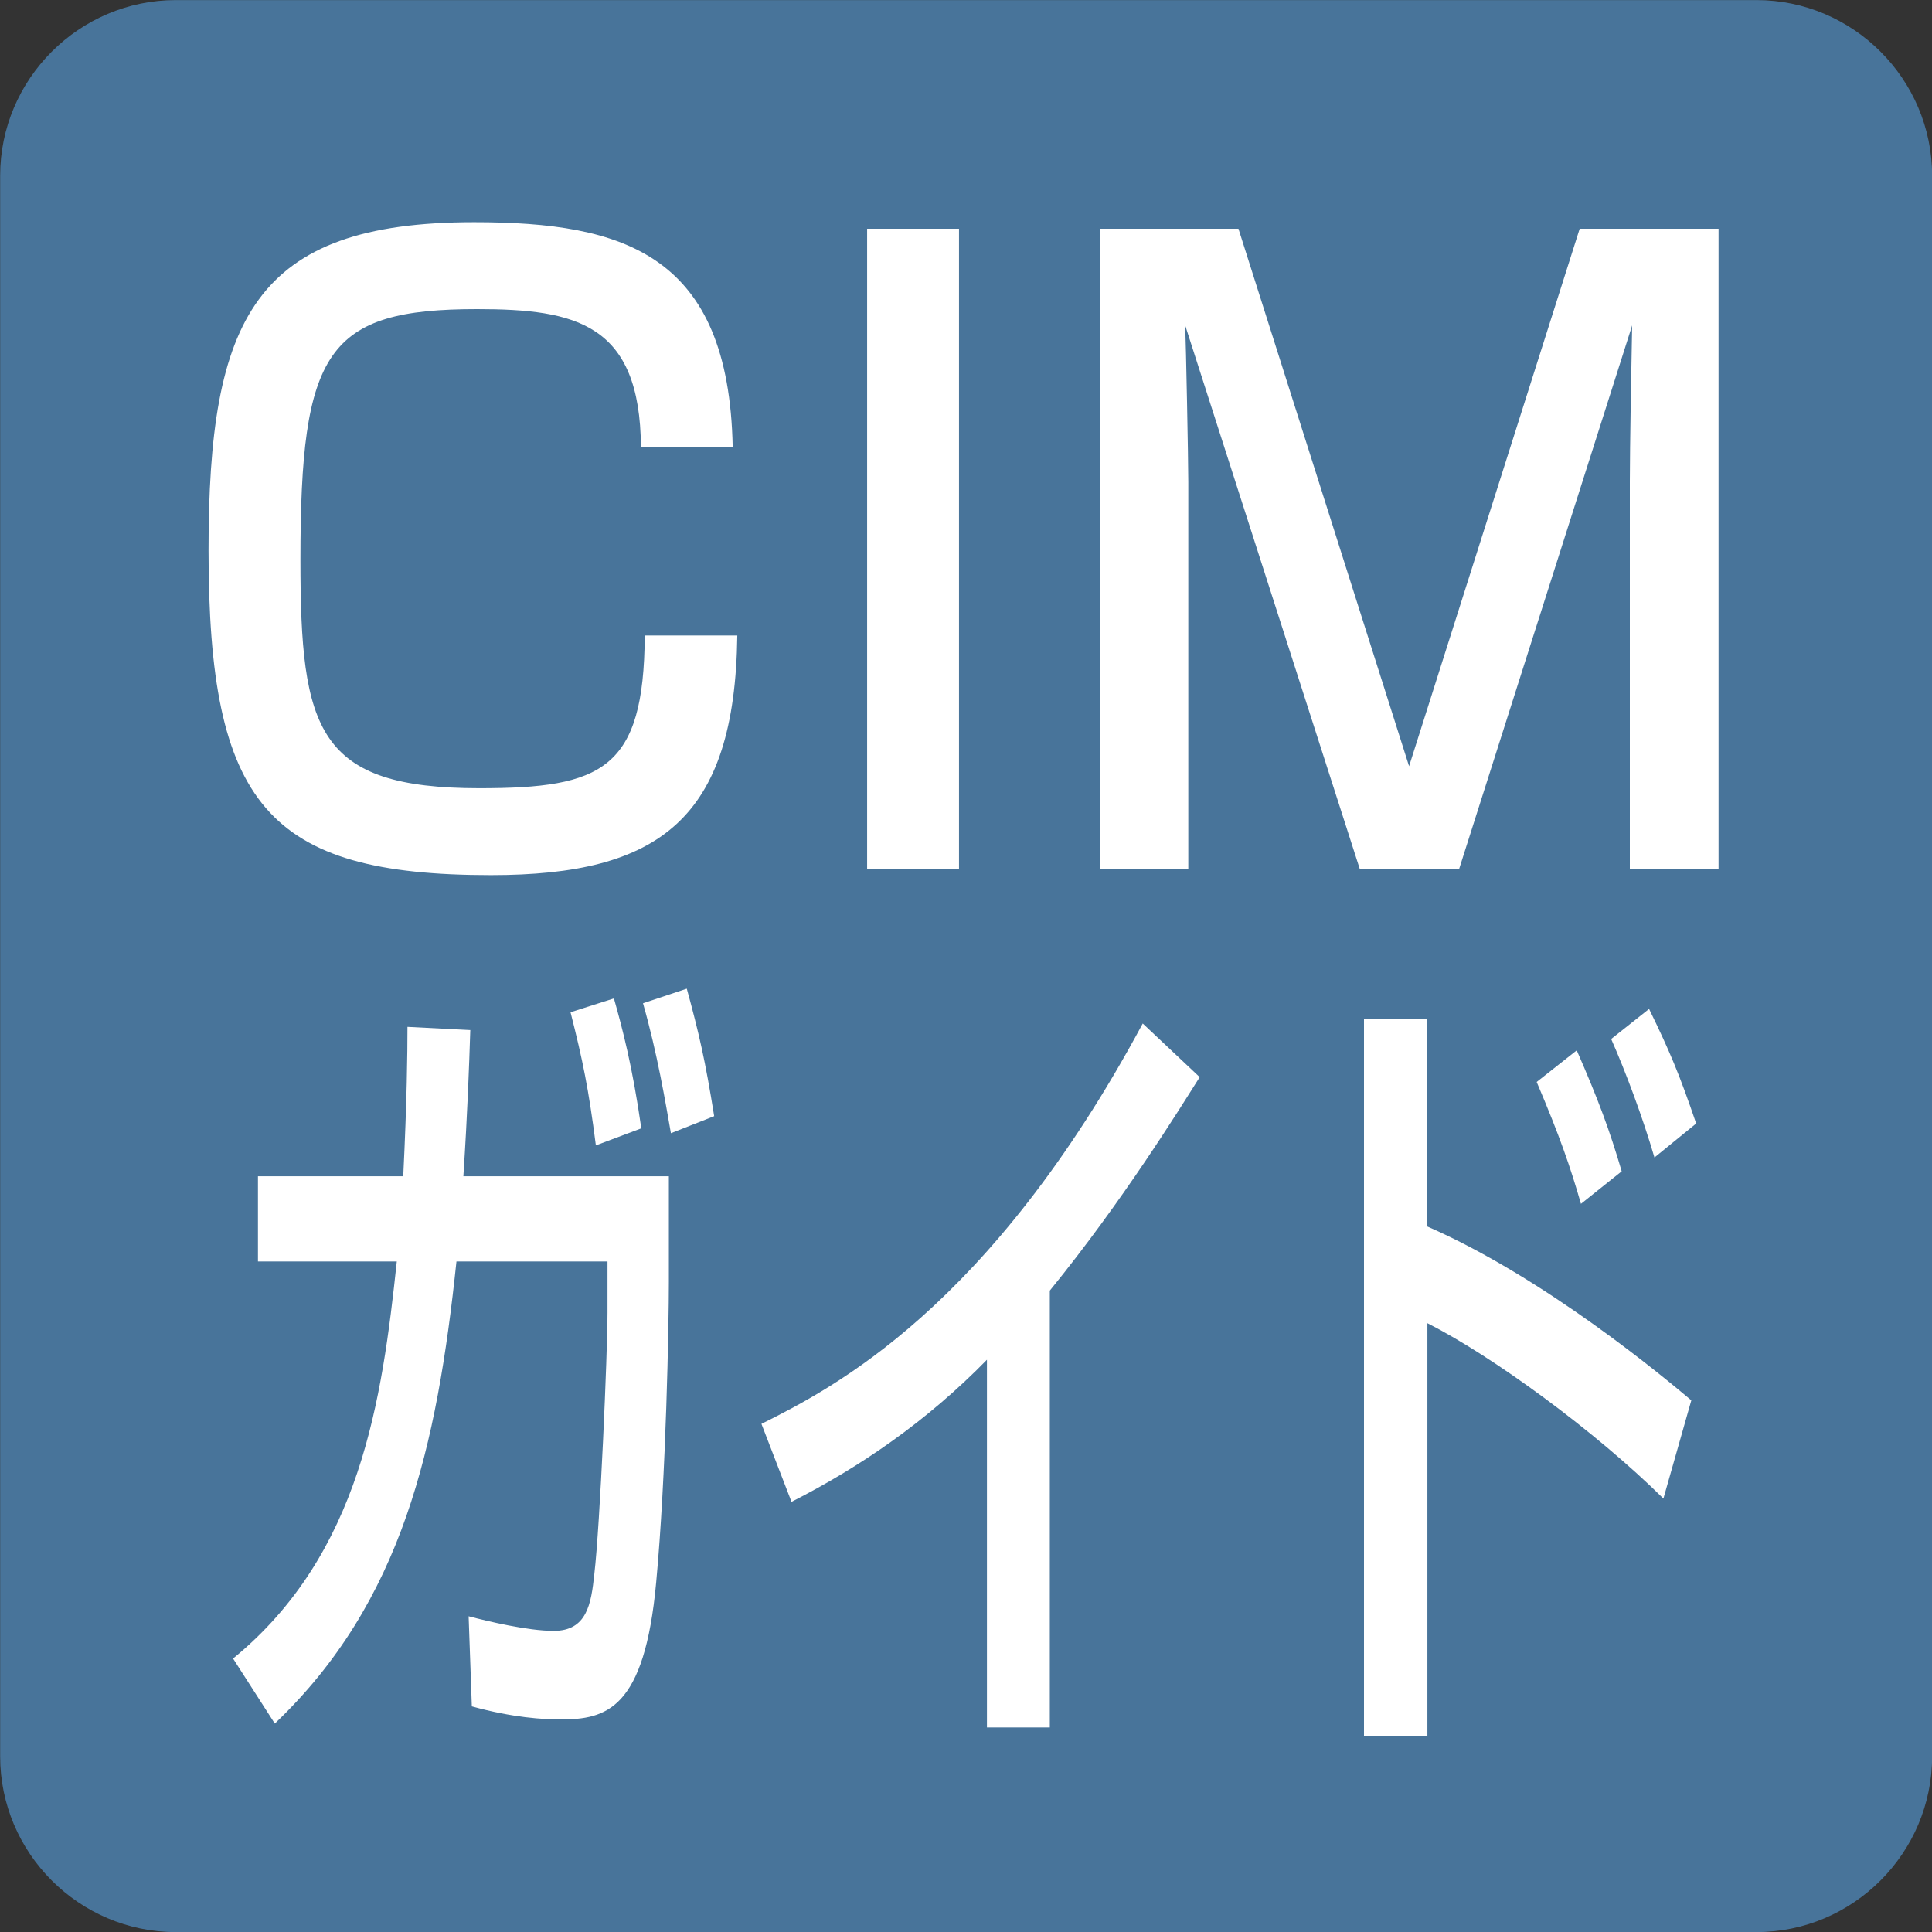 <?xml version="1.0" encoding="utf-8"?>
<!-- Generator: Adobe Illustrator 27.4.1, SVG Export Plug-In . SVG Version: 6.00 Build 0)  -->
<svg version="1.1" id="レイヤー_1" xmlns="http://www.w3.org/2000/svg" xmlns:xlink="http://www.w3.org/1999/xlink" x="0px"
	 y="0px" viewBox="0 0 50 50" style="enable-background:new 0 0 50 50;" xml:space="preserve">
<rect x="0" y="0" width="50" height="50" fill="#333333" stroke="none"/>
<style type="text/css">
	.st0{fill:#A95D69;}
	.st1{fill:#FFFFFF;}
	.st2{fill:#8B567F;}
	.st3{fill:#48749A;}
	.st4{fill:#B08F50;}
	.st5{fill:#AB6C44;}
	.st6{fill:#2F7C98;}
	.st7{fill:#507154;}
	.st8{fill:#78952E;}
</style>
<g>
	<path class="st3" d="M50.003,45.456c0,2.5-2.045,4.546-4.545,4.546H4.549
		c-2.5,0-4.545-2.045-4.545-4.546V4.547c0-2.5,2.045-4.545,4.545-4.545h40.909
		c2.5,0,4.545,2.045,4.545,4.545V45.456z"/>
	<g>
		<path class="st1" d="M16.587,11.571c-0.02-3.193-1.679-3.571-4.237-3.571
			c-3.896,0-4.575,1.07-4.575,6.493c0,4.412,0.437,5.906,4.634,5.906
			c3.177,0,4.257-0.484,4.277-3.952h2.395c-0.06,4.75-2.017,6.201-6.373,6.201
			c-5.794,0-7.311-1.829-7.311-8.407c0-5.989,1.179-8.49,6.874-8.49
			c3.896,0,6.592,0.841,6.691,5.82H16.587z"/>
		<path class="st1" d="M24.819,5.92v16.56h-2.378V5.92H24.819z"/>
		<path class="st1" d="M32.051,5.92l4.416,13.91L40.882,5.92h3.594v16.56h-2.296V12.456
			c0-0.841,0.04-3.111,0.06-4.035L37.765,22.48h-2.577L30.673,8.421
			c0.02,0.484,0.08,3.488,0.08,4.055v10.004h-2.279V5.92H32.051z"/>
	</g>
	<g>
		<path class="st1" d="M17.31,30.44v2.753c0,1.05-0.07,5.002-0.328,7.755
			c-0.301,3.299-1.299,3.551-2.475,3.551c-0.437,0-1.229-0.043-2.296-0.338
			l-0.083-2.332c0.48,0.126,1.53,0.378,2.2,0.378
			c0.861,0,0.971-0.692,1.053-1.471c0.149-1.259,0.341-5.734,0.341-6.764v-1.325
			h-3.909c-0.504,4.79-1.391,8.805-4.701,11.959l-1.08-1.683
			c3.309-2.71,3.856-6.705,4.237-10.276H6.676v-2.206h3.76
			c0.096-1.974,0.109-3.173,0.109-3.866l1.626,0.083
			c-0.03,0.924-0.07,2.1-0.179,3.783H17.31z M15.421,29.642
			c-0.189-1.471-0.341-2.206-0.656-3.445l1.123-0.358
			c0.219,0.775,0.477,1.742,0.709,3.362L15.421,29.642z M17.363,29.327
			c-0.136-0.778-0.354-2.08-0.722-3.362l1.133-0.378
			c0.315,1.153,0.477,1.848,0.709,3.299L17.363,29.327z"/>
		<path class="st1" d="M27.168,44.707h-1.626V35.19c-1.56,1.597-3.279,2.773-5.058,3.677
			l-0.778-2.017c1.845-0.924,5.903-2.985,9.868-10.362l1.474,1.388
			c-0.533,0.841-1.981,3.193-3.879,5.525V44.707z"/>
		<path class="st1" d="M36.94,26.362v5.38c3.034,1.325,6.108,3.889,6.831,4.499
			l-0.722,2.541c-1.762-1.742-4.412-3.677-6.108-4.538v10.677H35.3V26.362H36.94
			z M40.915,31.155c-0.272-0.947-0.547-1.746-1.146-3.154l1.037-0.818
			c0.56,1.282,0.848,2.057,1.163,3.13L40.915,31.155z M42.817,29.956
			c-0.301-1.03-0.739-2.206-1.12-3.067l0.981-0.778
			c0.533,1.093,0.782,1.683,1.219,2.965L42.817,29.956z"/>
	</g>
</g>
</svg>
